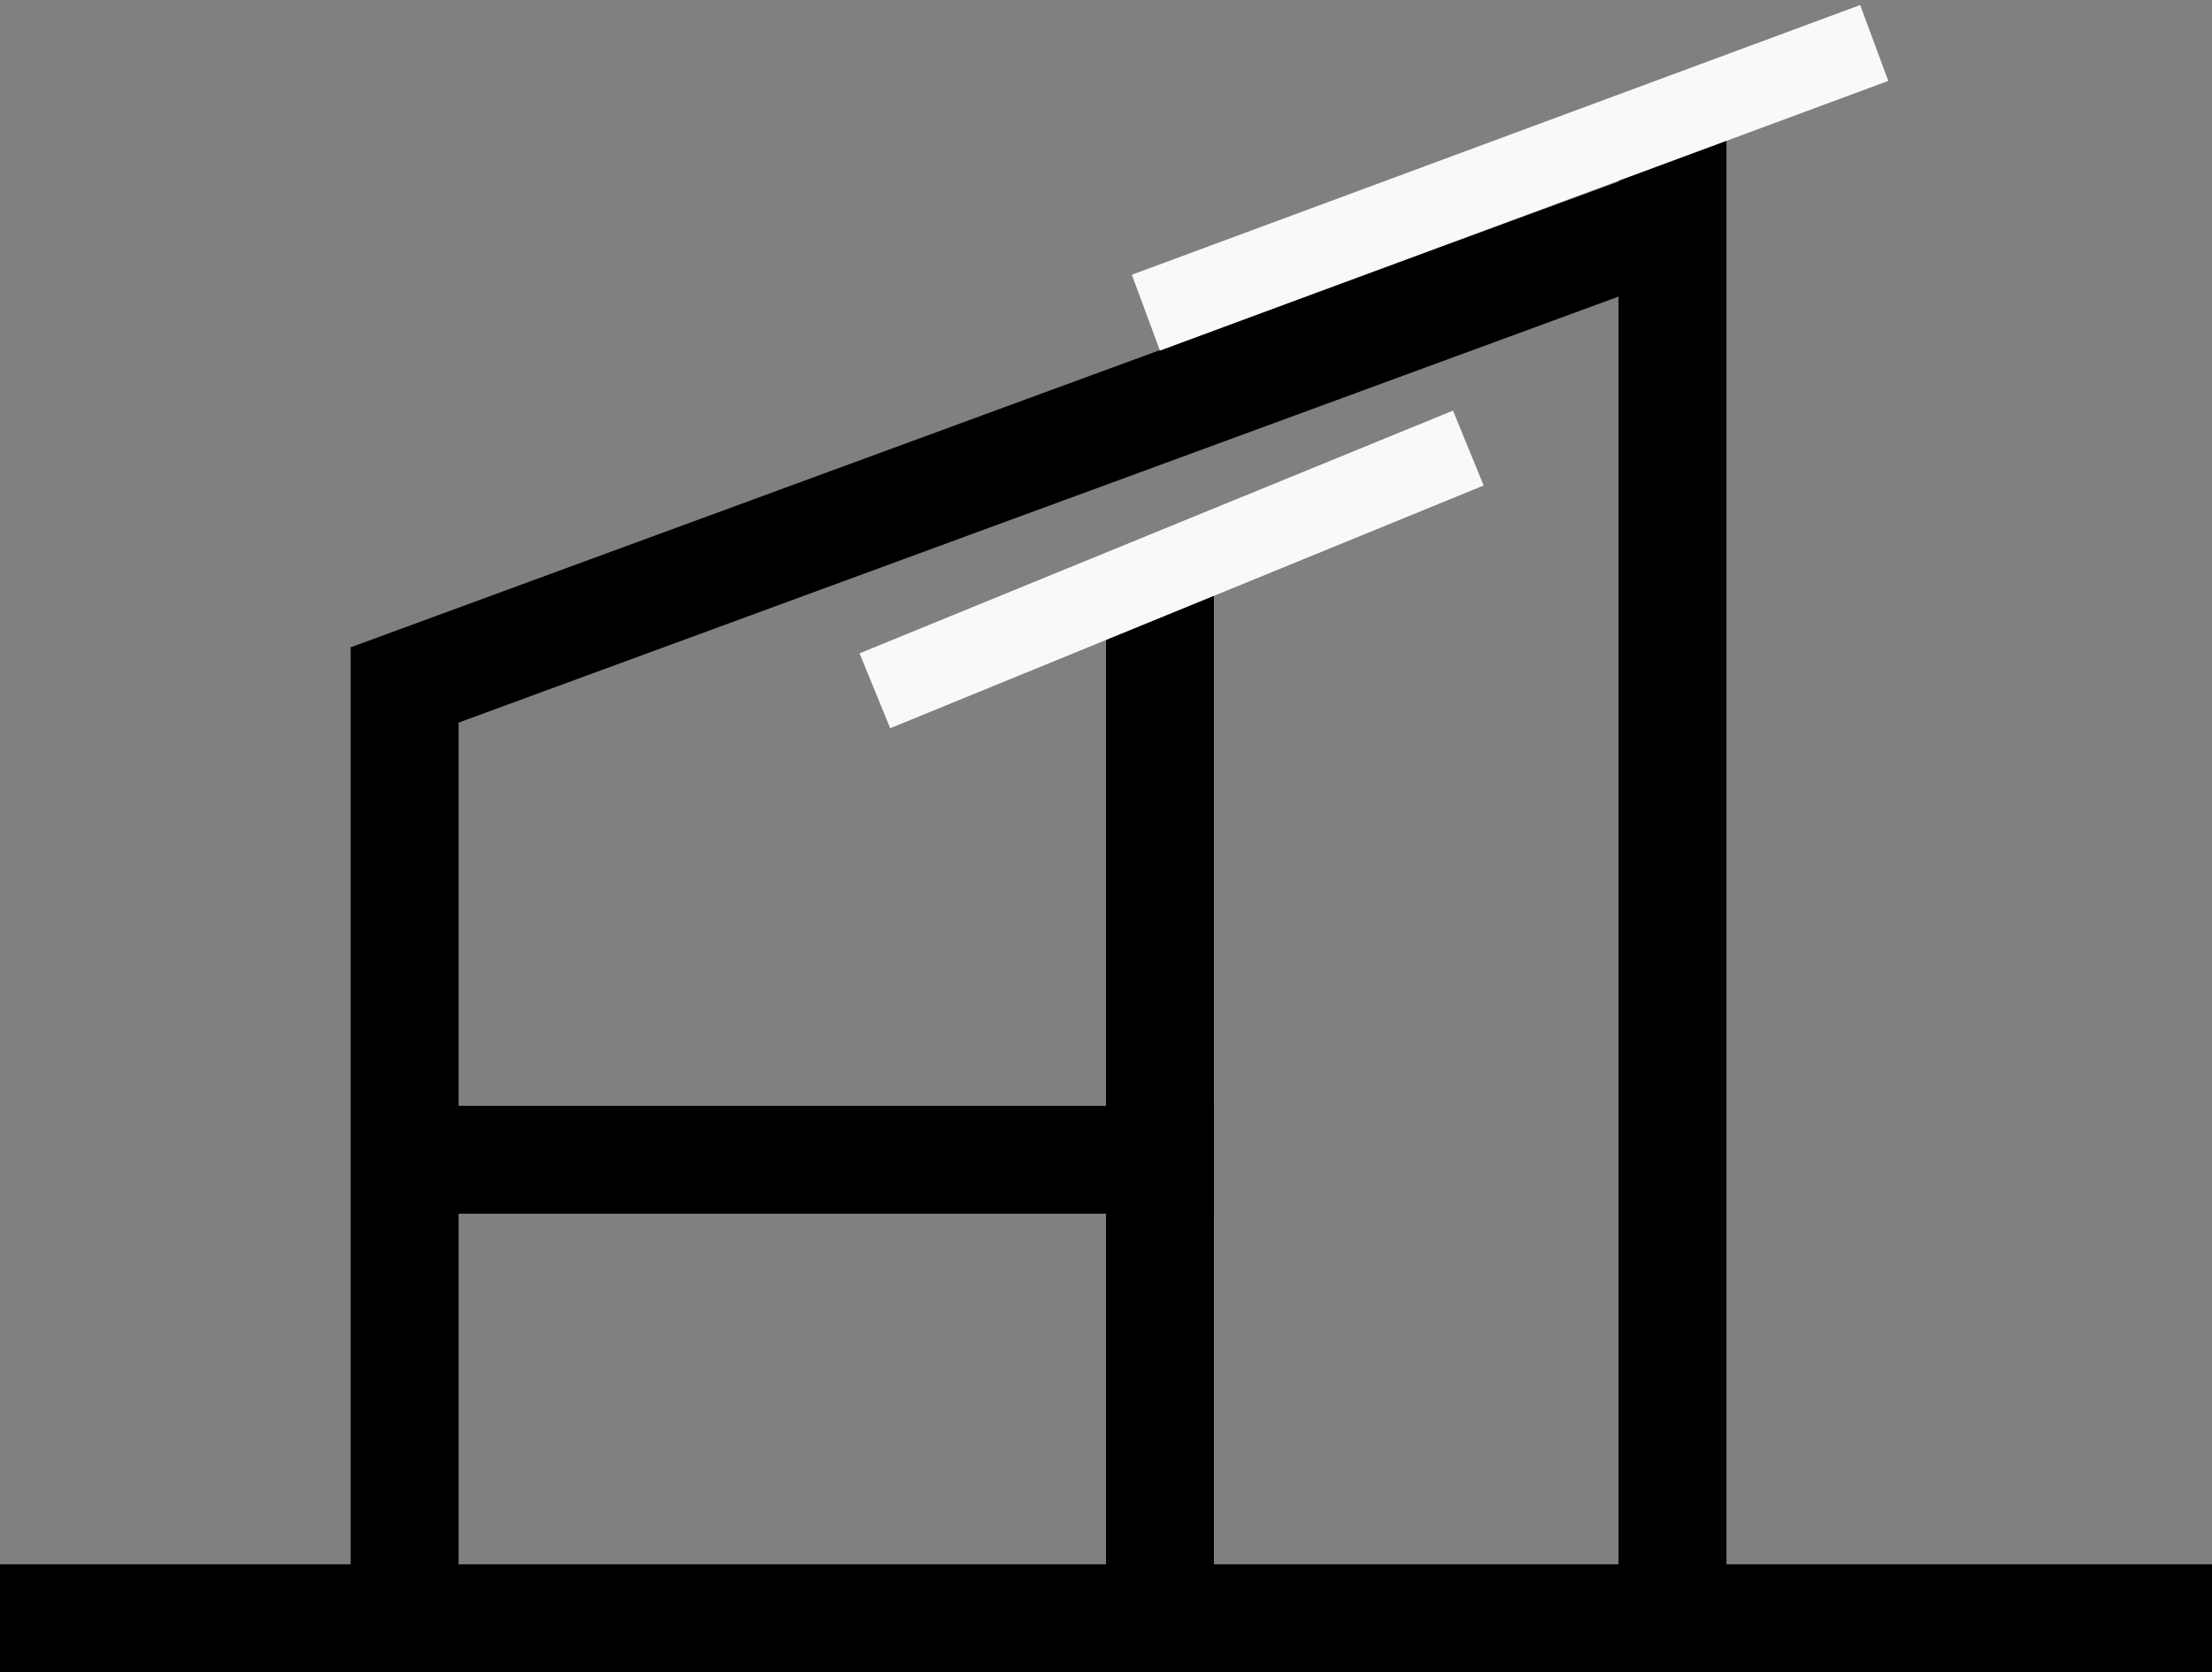 <svg width="82" height="62" viewBox="0 0 82 62" fill="none" xmlns="http://www.w3.org/2000/svg">
<rect x="0" y="0" width="82" height="62" fill="#808080" stroke="none"/>
<line y1="60" x2="82" y2="60" stroke="black" stroke-width="4"/>
<line x1="15" y1="60" x2="15" y2="24" stroke="black" stroke-width="4"/>
<line x1="62.69" y1="7.877" x2="13.69" y2="25.877" stroke="black" stroke-width="4"/>
<line x1="62" y1="5" x2="62" y2="60" stroke="black" stroke-width="4"/>
<line x1="45" y1="43" x2="14" y2="43" stroke="black" stroke-width="4"/>
<path d="M43 21V60" stroke="black" stroke-width="4"/>
<line x1="32.432" y1="25.612" x2="54.432" y2="16.612" stroke="#FBF8F9" stroke-width="3"/>
<line x1="42.479" y1="11.593" x2="69.479" y2="1.593" stroke="#FBF8F9" stroke-width="3"/>
</svg>
